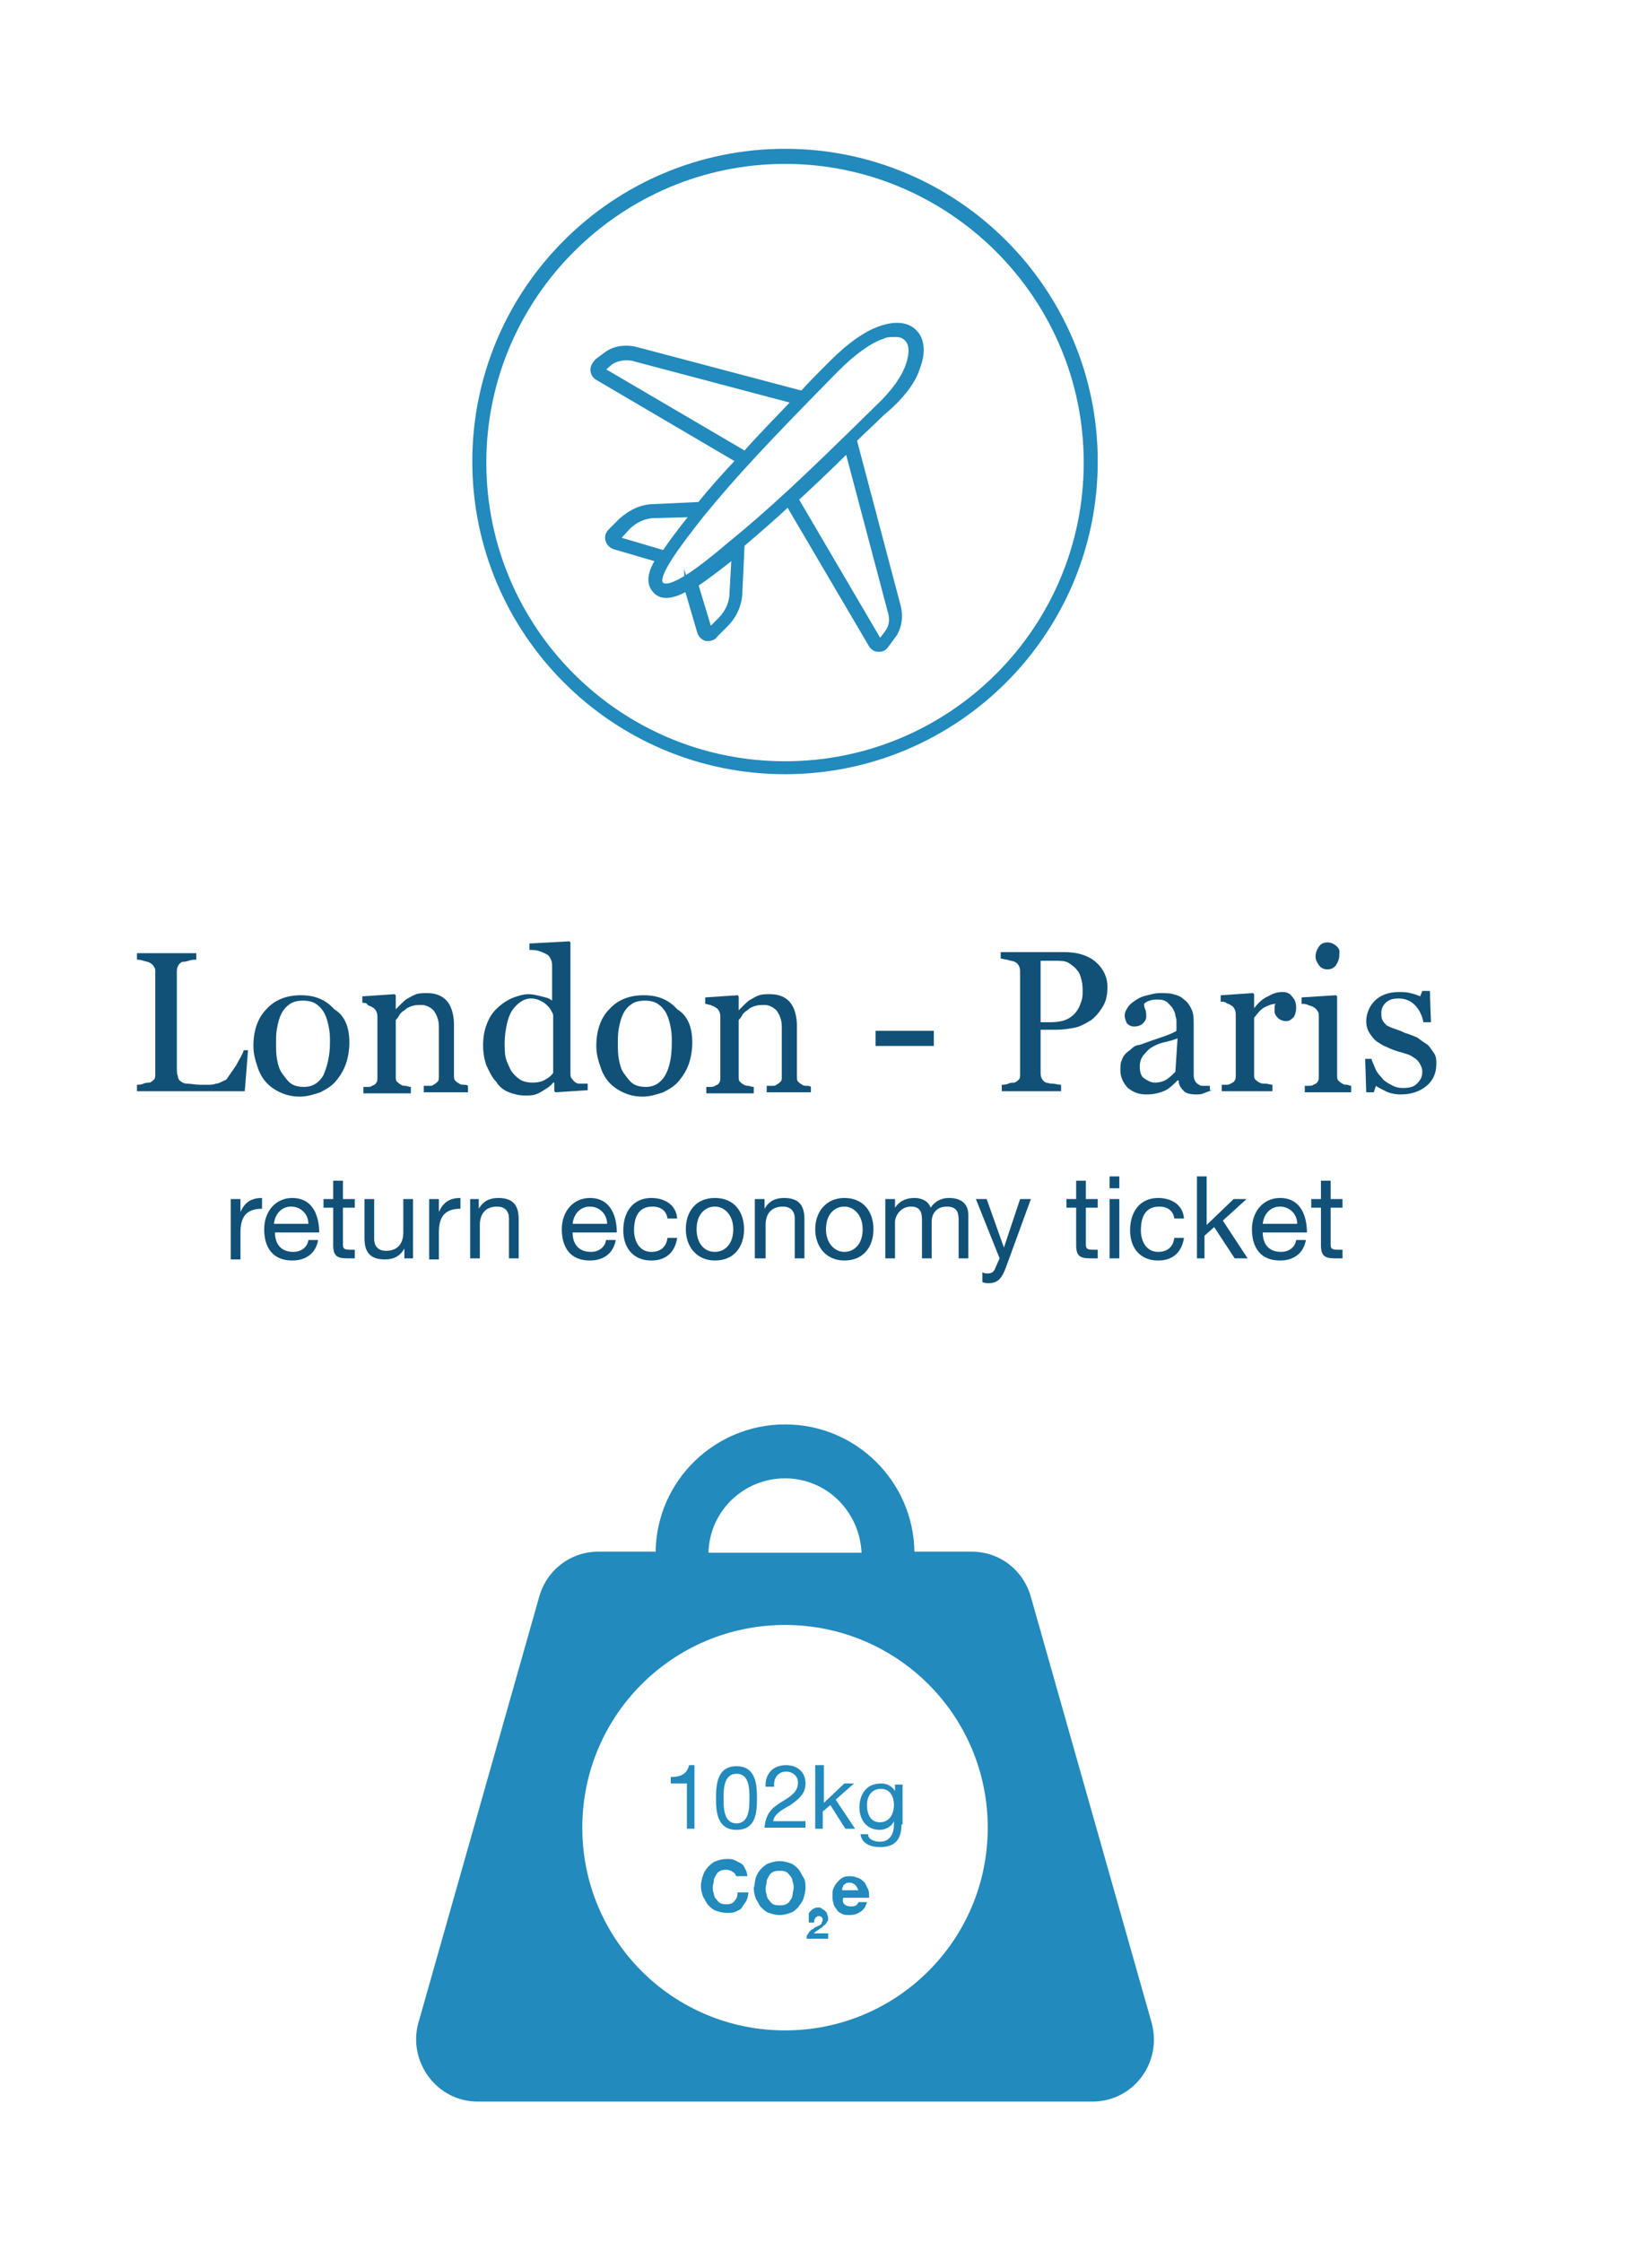 <?xml version="1.0" encoding="utf-8"?>
<!-- Generator: Adobe Illustrator 25.0.0, SVG Export Plug-In . SVG Version: 6.00 Build 0)  -->
<svg version="1.1" id="Layer_1" xmlns="http://www.w3.org/2000/svg" xmlns:xlink="http://www.w3.org/1999/xlink" x="0px" y="0px"
	 viewBox="0 0 153.2 207.9" style="enable-background:new 0 0 153.2 207.9;" xml:space="preserve">
<style type="text/css">
	.st0{fill:#115177;}
	.st1{fill:#228ABC;}
	.st2{fill:#228ABC;stroke:#228ABC;stroke-width:0.5;stroke-miterlimit:10;}
</style>
<g>
	<g>
		<path class="st0" d="M23,97.4l-0.3,3.8H12.7v-0.6c0.1,0,0.4,0,0.6-0.1s0.5-0.1,0.6-0.1c0.2-0.1,0.3-0.2,0.4-0.3s0.1-0.3,0.1-0.6
			v-9.3c0-0.2,0-0.4-0.1-0.5c-0.1-0.2-0.2-0.3-0.4-0.4c-0.1-0.1-0.3-0.1-0.6-0.2C13,89,12.8,89,12.7,89v-0.6h5.5V89
			c-0.2,0-0.4,0-0.7,0.1s-0.5,0.1-0.6,0.1c-0.2,0.1-0.3,0.2-0.4,0.4c-0.1,0.2-0.1,0.4-0.1,0.6v8.7c0,0.4,0,0.7,0.1,0.9
			c0,0.2,0.1,0.4,0.3,0.5c0.1,0.1,0.3,0.2,0.6,0.2c0.3,0,0.7,0.1,1.2,0.1c0.2,0,0.5,0,0.7,0c0.2,0,0.5,0,0.7-0.1
			c0.2,0,0.4-0.1,0.6-0.2c0.2-0.1,0.3-0.1,0.4-0.2c0.2-0.3,0.5-0.7,0.9-1.3c0.3-0.6,0.6-1,0.7-1.4H23z"/>
		<path class="st0" d="M32.4,96.7c0,0.6-0.1,1.3-0.3,1.9c-0.2,0.6-0.5,1.1-0.9,1.6c-0.4,0.5-0.9,0.8-1.5,1.1
			c-0.6,0.2-1.2,0.4-1.9,0.4c-0.6,0-1.1-0.1-1.6-0.3c-0.5-0.2-1-0.5-1.4-0.9c-0.4-0.4-0.7-0.9-0.9-1.5c-0.2-0.6-0.4-1.2-0.4-2
			c0-1.4,0.4-2.6,1.2-3.4c0.8-0.9,1.9-1.3,3.2-1.3c1.3,0,2.3,0.4,3.1,1.3C32,94.2,32.4,95.3,32.4,96.7z M30.6,96.7
			c0-0.5,0-0.9-0.1-1.4c-0.1-0.5-0.2-0.9-0.4-1.3c-0.2-0.4-0.5-0.7-0.8-0.9c-0.3-0.2-0.7-0.3-1.2-0.3c-0.5,0-0.9,0.1-1.2,0.3
			s-0.6,0.5-0.8,0.9c-0.2,0.4-0.3,0.8-0.4,1.3c-0.1,0.5-0.1,0.9-0.1,1.4c0,0.6,0,1.1,0.1,1.6c0.1,0.5,0.2,0.9,0.5,1.3
			s0.5,0.7,0.8,0.9c0.3,0.2,0.7,0.3,1.2,0.3c0.8,0,1.4-0.4,1.8-1.1C30.3,99,30.6,98,30.6,96.7z"/>
		<path class="st0" d="M43.7,101.3h-4.4v-0.6c0.1,0,0.3,0,0.5,0s0.3,0,0.4-0.1c0.2-0.1,0.3-0.2,0.4-0.3s0.1-0.3,0.1-0.5v-4.6
			c0-0.6-0.2-1.1-0.5-1.5c-0.3-0.3-0.7-0.5-1.1-0.5c-0.3,0-0.6,0-0.9,0.1c-0.3,0.1-0.5,0.2-0.7,0.4c-0.2,0.1-0.4,0.3-0.5,0.5
			c-0.1,0.2-0.2,0.3-0.3,0.4v5.2c0,0.2,0,0.4,0.1,0.5c0.1,0.1,0.2,0.2,0.4,0.3c0.1,0.1,0.3,0.1,0.4,0.1c0.1,0,0.3,0.1,0.5,0.1v0.6
			h-4.4v-0.6c0.1,0,0.3,0,0.4,0s0.3,0,0.4-0.1c0.2-0.1,0.3-0.1,0.4-0.3c0.1-0.1,0.1-0.3,0.1-0.5v-5.5c0-0.2,0-0.4-0.1-0.6
			s-0.2-0.3-0.4-0.4c-0.1-0.1-0.3-0.1-0.4-0.2C34,93,33.8,93,33.6,93v-0.6l3-0.2l0.1,0.1v1.3h0c0.1-0.1,0.3-0.3,0.5-0.5
			s0.4-0.4,0.6-0.5c0.2-0.1,0.5-0.3,0.8-0.4c0.3-0.1,0.7-0.1,1-0.1c0.9,0,1.5,0.3,1.9,0.8c0.4,0.5,0.6,1.3,0.6,2.1v4.7
			c0,0.2,0,0.4,0.1,0.5c0.1,0.1,0.2,0.2,0.4,0.3c0.1,0.1,0.3,0.1,0.4,0.1c0.1,0,0.3,0,0.4,0.1V101.3z"/>
		<path class="st0" d="M54.6,101.1l-3.1,0.2l-0.1-0.1v-0.8l-0.1,0c-0.3,0.4-0.7,0.6-1.2,0.9s-0.9,0.3-1.4,0.3c-0.5,0-1-0.1-1.5-0.3
			c-0.5-0.2-0.9-0.5-1.2-1c-0.4-0.4-0.6-0.9-0.9-1.5c-0.2-0.6-0.3-1.2-0.3-1.9c0-0.6,0.1-1.3,0.3-1.8c0.2-0.6,0.5-1.1,0.9-1.5
			c0.4-0.4,0.8-0.7,1.4-1c0.5-0.2,1.1-0.4,1.6-0.4c0.4,0,0.8,0.1,1.2,0.2s0.8,0.2,1,0.4v-3.1c0-0.3,0-0.5-0.1-0.7
			c-0.1-0.2-0.2-0.4-0.4-0.5c-0.2-0.1-0.4-0.2-0.7-0.3c-0.3-0.1-0.6-0.1-0.9-0.1v-0.6l3.7-0.2l0.1,0.1v12.1c0,0.2,0,0.4,0.1,0.5
			c0.1,0.1,0.2,0.3,0.4,0.4c0.1,0.1,0.3,0.1,0.5,0.1c0.2,0,0.4,0,0.6,0V101.1z M51.3,99.5v-5.3c0-0.2-0.1-0.3-0.2-0.5
			c-0.1-0.2-0.2-0.3-0.4-0.5c-0.2-0.2-0.4-0.3-0.6-0.4s-0.5-0.2-0.8-0.2c-0.4,0-0.7,0.1-1,0.3c-0.3,0.2-0.6,0.5-0.8,0.8
			c-0.2,0.3-0.4,0.8-0.5,1.3c-0.1,0.5-0.2,1.1-0.2,1.7c0,0.5,0,1,0.1,1.4c0.1,0.4,0.3,0.8,0.5,1.2c0.2,0.3,0.5,0.6,0.8,0.8
			c0.3,0.2,0.7,0.3,1.2,0.3c0.5,0,0.9-0.1,1.2-0.3C50.8,100,51.1,99.8,51.3,99.5z"/>
		<path class="st0" d="M64.2,96.7c0,0.6-0.1,1.3-0.3,1.9c-0.2,0.6-0.5,1.1-0.9,1.6c-0.4,0.5-0.9,0.8-1.5,1.1
			c-0.6,0.2-1.2,0.4-1.9,0.4c-0.6,0-1.1-0.1-1.6-0.3c-0.5-0.2-1-0.5-1.4-0.9c-0.4-0.4-0.7-0.9-0.9-1.5c-0.2-0.6-0.4-1.2-0.4-2
			c0-1.4,0.4-2.6,1.2-3.4c0.8-0.9,1.9-1.3,3.2-1.3c1.3,0,2.3,0.4,3.1,1.3C63.8,94.2,64.2,95.3,64.2,96.7z M62.3,96.7
			c0-0.5,0-0.9-0.1-1.4c-0.1-0.5-0.2-0.9-0.4-1.3c-0.2-0.4-0.5-0.7-0.8-0.9c-0.3-0.2-0.7-0.3-1.2-0.3c-0.5,0-0.9,0.1-1.2,0.3
			c-0.3,0.2-0.6,0.5-0.8,0.9c-0.2,0.4-0.3,0.8-0.4,1.3c-0.1,0.5-0.1,0.9-0.1,1.4c0,0.6,0,1.1,0.1,1.6c0.1,0.5,0.2,0.9,0.5,1.3
			s0.5,0.7,0.8,0.9s0.7,0.3,1.2,0.3c0.8,0,1.4-0.4,1.8-1.1S62.3,98,62.3,96.7z"/>
		<path class="st0" d="M75.5,101.3h-4.4v-0.6c0.1,0,0.3,0,0.5,0s0.3,0,0.4-0.1c0.2-0.1,0.3-0.2,0.4-0.3s0.1-0.3,0.1-0.5v-4.6
			c0-0.6-0.2-1.1-0.5-1.5c-0.3-0.3-0.7-0.5-1.1-0.5c-0.3,0-0.6,0-0.9,0.1c-0.3,0.1-0.5,0.2-0.7,0.4c-0.2,0.1-0.4,0.3-0.5,0.5
			c-0.1,0.2-0.2,0.3-0.3,0.4v5.2c0,0.2,0,0.4,0.1,0.5c0.1,0.1,0.2,0.2,0.4,0.3c0.1,0.1,0.3,0.1,0.4,0.1c0.1,0,0.3,0.1,0.5,0.1v0.6
			h-4.4v-0.6c0.1,0,0.3,0,0.4,0s0.3,0,0.4-0.1c0.2-0.1,0.3-0.1,0.4-0.3c0.1-0.1,0.1-0.3,0.1-0.5v-5.5c0-0.2,0-0.4-0.1-0.6
			s-0.2-0.3-0.4-0.4c-0.1-0.1-0.3-0.1-0.4-0.2c-0.2,0-0.3-0.1-0.5-0.1v-0.6l3-0.2l0.1,0.1v1.3h0c0.1-0.1,0.3-0.3,0.5-0.5
			s0.4-0.4,0.6-0.5c0.2-0.1,0.5-0.3,0.8-0.4c0.3-0.1,0.7-0.1,1-0.1c0.9,0,1.5,0.3,1.9,0.8c0.4,0.5,0.6,1.3,0.6,2.1v4.7
			c0,0.2,0,0.4,0.1,0.5c0.1,0.1,0.2,0.2,0.4,0.3c0.1,0.1,0.3,0.1,0.4,0.1c0.1,0,0.3,0,0.4,0.1V101.3z"/>
		<path class="st0" d="M86.6,97h-5.4v-1.4h5.4V97z"/>
		<path class="st0" d="M102.7,91.5c0,0.7-0.1,1.3-0.4,1.8c-0.3,0.5-0.6,0.9-1.1,1.3c-0.5,0.3-1,0.6-1.5,0.7s-1.1,0.2-1.8,0.2h-1.4
			v3.9c0,0.2,0,0.4,0.1,0.6c0.1,0.2,0.2,0.3,0.4,0.4c0.1,0,0.3,0.1,0.6,0.1c0.3,0,0.5,0.1,0.8,0.1v0.6h-5.5v-0.6
			c0.1,0,0.4,0,0.6-0.1s0.5-0.1,0.6-0.1c0.2-0.1,0.3-0.2,0.4-0.3s0.1-0.3,0.1-0.6v-9.3c0-0.2,0-0.4-0.1-0.6
			c-0.1-0.2-0.2-0.3-0.4-0.4c-0.2-0.1-0.5-0.1-0.7-0.2c-0.2,0-0.4-0.1-0.6-0.1v-0.6h5.9c1.2,0,2.2,0.3,2.9,0.9
			C102.3,89.8,102.7,90.6,102.7,91.5z M99.9,93.7c0.2-0.3,0.3-0.6,0.4-0.9c0.1-0.3,0.1-0.6,0.1-0.8c0-0.3,0-0.7-0.1-1.1
			s-0.2-0.7-0.4-0.9c-0.2-0.3-0.5-0.5-0.8-0.7c-0.3-0.2-0.8-0.2-1.3-0.2h-1.3v5.7h0.9c0.7,0,1.2-0.1,1.6-0.3S99.7,94,99.9,93.7z"/>
		<path class="st0" d="M112.4,101.1c-0.3,0.1-0.5,0.2-0.8,0.3c-0.2,0.1-0.5,0.1-0.7,0.1c-0.5,0-0.9-0.1-1.1-0.3s-0.5-0.5-0.5-1h-0.1
			c-0.4,0.4-0.8,0.8-1.3,1c-0.5,0.2-1,0.3-1.6,0.3c-0.7,0-1.2-0.2-1.7-0.6c-0.4-0.4-0.7-1-0.7-1.6c0-0.3,0-0.7,0.1-0.9
			c0.1-0.3,0.2-0.5,0.4-0.7c0.2-0.2,0.4-0.3,0.6-0.5s0.5-0.3,0.7-0.3c0.3-0.1,0.8-0.3,1.7-0.6s1.4-0.5,1.7-0.7v-0.9
			c0-0.1,0-0.2-0.1-0.5c0-0.2-0.1-0.4-0.2-0.6c-0.1-0.2-0.3-0.4-0.5-0.6s-0.5-0.3-0.9-0.3c-0.3,0-0.5,0-0.8,0.1s-0.4,0.2-0.5,0.3
			c0,0.1,0,0.3,0.1,0.5s0.1,0.5,0.1,0.7c0,0.2-0.1,0.4-0.3,0.6c-0.2,0.2-0.5,0.3-0.8,0.3c-0.3,0-0.5-0.1-0.7-0.3
			c-0.1-0.2-0.2-0.5-0.2-0.7c0-0.3,0.1-0.5,0.3-0.8c0.2-0.3,0.5-0.5,0.8-0.7c0.3-0.2,0.6-0.3,1-0.4c0.4-0.1,0.8-0.2,1.1-0.2
			c0.5,0,1,0,1.3,0.1c0.4,0.1,0.7,0.2,1,0.5c0.3,0.2,0.5,0.5,0.7,0.9c0.2,0.4,0.2,0.9,0.2,1.5c0,0.9,0,1.6,0,2.3c0,0.7,0,1.4,0,2.2
			c0,0.2,0,0.4,0.1,0.6s0.2,0.3,0.4,0.4c0.1,0.1,0.2,0.1,0.4,0.1c0.2,0,0.4,0,0.6,0V101.1z M109.2,96.3c-0.5,0.2-1,0.3-1.4,0.4
			s-0.8,0.3-1.1,0.5c-0.3,0.2-0.5,0.5-0.7,0.7c-0.2,0.3-0.3,0.6-0.3,1c0,0.5,0.1,0.9,0.4,1.1c0.3,0.2,0.6,0.4,1,0.4
			c0.4,0,0.8-0.1,1.1-0.3c0.3-0.2,0.6-0.5,0.8-0.7L109.2,96.3z"/>
		<path class="st0" d="M120.2,93.5c0,0.3-0.1,0.6-0.2,0.8c-0.2,0.2-0.4,0.4-0.7,0.4c-0.3,0-0.6-0.1-0.8-0.3
			c-0.2-0.2-0.3-0.4-0.3-0.6c0-0.1,0-0.3,0-0.4s0-0.2,0.1-0.3c-0.3,0-0.6,0.1-1,0.3c-0.4,0.2-0.7,0.6-1,1v5.2c0,0.2,0,0.4,0.1,0.5
			c0.1,0.1,0.2,0.2,0.4,0.3c0.2,0.1,0.3,0.1,0.6,0.1c0.2,0,0.4,0.1,0.6,0.1v0.6h-4.7v-0.6c0.1,0,0.3,0,0.4,0c0.1,0,0.3,0,0.4-0.1
			c0.2-0.1,0.3-0.1,0.4-0.3c0.1-0.1,0.1-0.3,0.1-0.5v-5.5c0-0.2,0-0.4-0.1-0.6c-0.1-0.2-0.2-0.3-0.4-0.4c-0.1-0.1-0.3-0.1-0.4-0.2
			s-0.3-0.1-0.5-0.1v-0.6l3-0.2l0.1,0.1v1.3h0c0.4-0.5,0.8-0.9,1.3-1.1c0.5-0.3,0.9-0.4,1.3-0.4s0.7,0.1,0.9,0.4
			C120.1,92.7,120.2,93,120.2,93.5z"/>
		<path class="st0" d="M125.3,101.3H121v-0.6c0.1,0,0.3,0,0.4,0c0.1,0,0.3,0,0.4-0.1c0.2-0.1,0.3-0.1,0.4-0.3
			c0.1-0.1,0.1-0.3,0.1-0.5v-5.5c0-0.2,0-0.4-0.1-0.5c-0.1-0.2-0.2-0.3-0.4-0.4c-0.1-0.1-0.3-0.1-0.5-0.2s-0.4-0.1-0.6-0.1v-0.6
			l3.2-0.2l0.1,0.1v7.3c0,0.2,0,0.4,0.1,0.5s0.2,0.2,0.4,0.3c0.1,0.1,0.3,0.1,0.4,0.1c0.1,0,0.3,0.1,0.4,0.1V101.3z M124.2,88.6
			c0,0.3-0.1,0.6-0.3,0.9c-0.2,0.3-0.5,0.4-0.8,0.4c-0.3,0-0.6-0.1-0.8-0.4s-0.3-0.5-0.3-0.8c0-0.3,0.1-0.6,0.3-0.9s0.5-0.4,0.8-0.4
			c0.3,0,0.6,0.1,0.9,0.4S124.2,88.3,124.2,88.6z"/>
		<path class="st0" d="M132.4,96.9c0.2,0.2,0.4,0.5,0.6,0.8s0.2,0.6,0.2,1c0,0.8-0.3,1.5-0.9,2c-0.6,0.5-1.4,0.8-2.4,0.8
			c-0.5,0-1-0.1-1.4-0.3c-0.4-0.2-0.8-0.4-0.9-0.5l-0.2,0.6h-0.7l-0.1-3.1h0.6c0,0.2,0.2,0.5,0.3,0.8s0.3,0.6,0.6,0.9
			c0.2,0.3,0.5,0.5,0.9,0.7c0.3,0.2,0.7,0.3,1.1,0.3c0.6,0,1-0.1,1.3-0.4c0.3-0.3,0.5-0.6,0.5-1.1c0-0.3-0.1-0.5-0.2-0.7
			c-0.1-0.2-0.2-0.3-0.4-0.5c-0.2-0.1-0.4-0.3-0.7-0.4c-0.3-0.1-0.6-0.2-1-0.3c-0.3-0.1-0.6-0.2-1-0.4c-0.3-0.1-0.6-0.3-0.9-0.5
			c-0.3-0.2-0.5-0.5-0.7-0.8c-0.2-0.3-0.3-0.7-0.3-1.1c0-0.7,0.3-1.4,0.8-1.9c0.5-0.5,1.3-0.8,2.2-0.8c0.4,0,0.7,0,1.1,0.1
			c0.4,0.1,0.7,0.2,0.9,0.3l0.2-0.5h0.7l0.1,2.9H132c-0.1-0.6-0.4-1.2-0.8-1.6c-0.4-0.4-0.9-0.6-1.5-0.6c-0.5,0-0.9,0.1-1.2,0.4
			c-0.3,0.3-0.4,0.6-0.4,0.9c0,0.3,0,0.5,0.1,0.7c0.1,0.2,0.2,0.3,0.4,0.5c0.2,0.1,0.4,0.2,0.7,0.3c0.3,0.1,0.6,0.2,1,0.4
			c0.4,0.1,0.8,0.3,1.1,0.4C131.8,96.5,132.1,96.7,132.4,96.9z"/>
		<path class="st0" d="M21.4,111.2h0.9v1.2h0c0.4-0.9,1-1.3,2-1.3v1c-1.5,0-2,0.8-2,2.2v2.5h-0.9V111.2z"/>
		<path class="st0" d="M29.5,115c-0.2,1.2-1.1,1.9-2.4,1.9c-1.8,0-2.6-1.2-2.6-2.9c0-1.7,1.1-2.9,2.6-2.9c2,0,2.5,1.8,2.5,3.2h-4.1
			c0,1,0.5,1.8,1.7,1.8c0.7,0,1.3-0.4,1.4-1.1H29.5z M28.6,113.5c0-0.9-0.7-1.6-1.6-1.6c-0.9,0-1.5,0.7-1.6,1.6H28.6z"/>
		<path class="st0" d="M31.8,111.2h1.1v0.8h-1.1v3.4c0,0.4,0.1,0.5,0.7,0.5h0.4v0.8h-0.7c-0.9,0-1.3-0.2-1.3-1.2V112h-0.9v-0.8h0.9
			v-1.7h0.9V111.2z"/>
		<path class="st0" d="M38.4,116.7h-0.9v-0.9h0c-0.4,0.7-1,1-1.8,1c-1.5,0-1.9-0.8-1.9-2v-3.6h0.9v3.7c0,0.7,0.4,1.1,1.1,1.1
			c1.1,0,1.6-0.7,1.6-1.7v-3.1h0.9V116.7z"/>
		<path class="st0" d="M39.8,111.2h0.9v1.2h0c0.4-0.9,1-1.3,2-1.3v1c-1.5,0-2,0.8-2,2.2v2.5h-0.9V111.2z"/>
		<path class="st0" d="M43.5,111.2h0.9v0.9h0c0.4-0.7,1-1,1.8-1c1.5,0,1.9,0.8,1.9,2v3.6h-0.9V113c0-0.7-0.4-1.1-1.1-1.1
			c-1.1,0-1.6,0.7-1.6,1.7v3.1h-0.9V111.2z"/>
		<path class="st0" d="M57.1,115c-0.2,1.2-1.1,1.9-2.4,1.9c-1.8,0-2.6-1.2-2.6-2.9c0-1.7,1.1-2.9,2.6-2.9c2,0,2.5,1.8,2.5,3.2h-4.1
			c0,1,0.5,1.8,1.7,1.8c0.7,0,1.3-0.4,1.4-1.1H57.1z M56.3,113.5c0-0.9-0.7-1.6-1.6-1.6c-0.9,0-1.5,0.7-1.6,1.6H56.3z"/>
		<path class="st0" d="M61.9,113c-0.1-0.7-0.6-1.1-1.4-1.1c-1.3,0-1.7,1-1.7,2.2c0,1,0.5,2,1.6,2c0.9,0,1.4-0.5,1.5-1.3h0.9
			c-0.2,1.3-1,2.1-2.4,2.1c-1.7,0-2.6-1.2-2.6-2.8c0-1.7,0.9-3,2.6-3c1.2,0,2.3,0.6,2.4,1.9H61.9z"/>
		<path class="st0" d="M66.3,111.1c1.8,0,2.7,1.3,2.7,2.9c0,1.6-0.9,2.9-2.7,2.9c-1.7,0-2.7-1.3-2.7-2.9
			C63.6,112.4,64.5,111.1,66.3,111.1z M66.3,116.1c0.9,0,1.7-0.7,1.7-2.1c0-1.3-0.8-2.1-1.7-2.1s-1.7,0.7-1.7,2.1
			C64.6,115.3,65.3,116.1,66.3,116.1z"/>
		<path class="st0" d="M70,111.2h0.9v0.9h0c0.4-0.7,1-1,1.8-1c1.5,0,1.9,0.8,1.9,2v3.6h-0.9V113c0-0.7-0.4-1.1-1.1-1.1
			c-1.1,0-1.6,0.7-1.6,1.7v3.1H70V111.2z"/>
		<path class="st0" d="M78.3,111.1c1.8,0,2.7,1.3,2.7,2.9c0,1.6-0.9,2.9-2.7,2.9c-1.7,0-2.7-1.3-2.7-2.9
			C75.6,112.4,76.6,111.1,78.3,111.1z M78.3,116.1c0.9,0,1.7-0.7,1.7-2.1c0-1.3-0.8-2.1-1.7-2.1s-1.7,0.7-1.7,2.1
			C76.6,115.3,77.4,116.1,78.3,116.1z"/>
		<path class="st0" d="M82.1,111.2h0.9v0.8h0c0.4-0.6,1-0.9,1.8-0.9c0.7,0,1.3,0.3,1.5,0.9c0.4-0.6,1-0.9,1.7-0.9
			c1.1,0,1.8,0.5,1.8,1.6v4h-0.9v-3.6c0-0.7-0.2-1.2-1.1-1.2c-0.9,0-1.4,0.6-1.4,1.4v3.4h-0.9v-3.6c0-0.7-0.2-1.2-1-1.2
			c-1.1,0-1.5,1-1.5,1.4v3.4h-0.9V111.2z"/>
		<path class="st0" d="M93.3,117.5c-0.4,1.1-0.8,1.5-1.6,1.5c-0.2,0-0.4,0-0.6-0.1V118c0.2,0.1,0.4,0.1,0.5,0.1
			c0.4,0,0.6-0.2,0.7-0.5l0.4-0.9l-2.2-5.5h1l1.6,4.5h0l1.5-4.5h1L93.3,117.5z"/>
		<path class="st0" d="M100.7,111.2h1.1v0.8h-1.1v3.4c0,0.4,0.1,0.5,0.7,0.5h0.4v0.8h-0.7c-0.9,0-1.3-0.2-1.3-1.2V112h-0.9v-0.8h0.9
			v-1.7h0.9V111.2z"/>
		<path class="st0" d="M103.8,110.2h-0.9v-1.1h0.9V110.2z M102.9,111.2h0.9v5.5h-0.9V111.2z"/>
		<path class="st0" d="M108.9,113c-0.1-0.7-0.6-1.1-1.4-1.1c-1.3,0-1.7,1-1.7,2.2c0,1,0.5,2,1.6,2c0.9,0,1.4-0.5,1.5-1.3h0.9
			c-0.2,1.3-1,2.1-2.4,2.1c-1.7,0-2.6-1.2-2.6-2.8c0-1.7,0.9-3,2.6-3c1.2,0,2.3,0.6,2.4,1.9H108.9z"/>
		<path class="st0" d="M111,109.1h0.9v4.5l2.5-2.4h1.2l-2.2,2l2.3,3.5h-1.2l-1.9-2.9l-0.9,0.8v2.1H111V109.1z"/>
		<path class="st0" d="M121.1,115c-0.2,1.2-1.1,1.9-2.4,1.9c-1.8,0-2.6-1.2-2.6-2.9c0-1.7,1.1-2.9,2.6-2.9c2,0,2.5,1.8,2.5,3.2h-4.1
			c0,1,0.5,1.8,1.7,1.8c0.7,0,1.3-0.4,1.4-1.1H121.1z M120.3,113.5c0-0.9-0.7-1.6-1.6-1.6c-0.9,0-1.5,0.7-1.6,1.6H120.3z"/>
		<path class="st0" d="M123.4,111.2h1.1v0.8h-1.1v3.4c0,0.4,0.1,0.5,0.7,0.5h0.4v0.8h-0.7c-0.9,0-1.3-0.2-1.3-1.2V112h-0.9v-0.8h0.9
			v-1.7h0.9V111.2z"/>
	</g>
	<path class="st1" d="M72.8,71.8c-16,0-29-13-29-29s13-29,29-29s29,13,29,29S88.8,71.8,72.8,71.8z M72.8,15.2
		c-15.2,0-27.7,12.4-27.7,27.7s12.4,27.7,27.7,27.7s27.7-12.4,27.7-27.7S88,15.2,72.8,15.2z"/>
	<g>
		<path class="st2" d="M85.1,34c0.5-1.3,0.4-2.5-0.3-3.2c-0.7-0.7-1.8-0.8-3.2-0.3c-1.4,0.5-2.9,1.6-4.5,3.2c-1,1-1.9,1.9-2.7,2.8
			l-15.5-4.1c-0.9-0.2-1.9-0.1-2.7,0.5l-0.8,0.6c-0.2,0.2-0.4,0.5-0.4,0.8c0,0.3,0.2,0.6,0.4,0.7l13.1,7.7c-1.3,1.4-2.5,2.7-3.6,4.1
			L60.7,47c-1.2,0-2.2,0.5-3.1,1.3l-1,1c-0.2,0.2-0.3,0.5-0.2,0.8c0.1,0.3,0.3,0.5,0.6,0.6l4.1,1.2c0,0,0,0.1-0.1,0.1
			c-0.5,0.8-1,2-0.2,2.8c0.3,0.3,0.6,0.4,1,0.4c0.6,0,1.3-0.3,1.8-0.6c0,0,0.1,0,0.1-0.1l1.2,4.1c0.1,0.3,0.3,0.5,0.6,0.6
			c0.1,0,0.1,0,0.2,0c0.2,0,0.5-0.1,0.6-0.3l1-1c0.8-0.8,1.3-1.9,1.3-3.1l0.2-4.3c1.4-1.2,2.8-2.4,4.3-3.8l7.7,13.1
			c0.2,0.3,0.4,0.4,0.7,0.4c0,0,0,0,0,0c0.3,0,0.5-0.1,0.7-0.4l0.6-0.8c0.6-0.8,0.7-1.8,0.5-2.7l-4.1-15.5c0.8-0.8,1.7-1.6,2.6-2.5
			C83.5,36.9,84.7,35.4,85.1,34z M55.8,34.3C55.8,34.2,55.8,34.2,55.8,34.3C55.8,34.2,55.8,34.2,55.8,34.3l0.8-0.7
			c0.6-0.4,1.3-0.5,2-0.4l15.1,4c-1.8,1.9-3.3,3.4-4.6,4.9L55.8,34.3z M57.2,50C57.2,50,57.1,50,57.2,50
			C57.1,49.9,57.1,49.9,57.2,50l1-1.1c0.7-0.7,1.6-1.1,2.5-1.1l3.6-0.1c-1.2,1.5-2.1,2.7-2.7,3.6L57.2,50z M67.9,55
			c0,0.9-0.4,1.8-1.1,2.5l-1,1c0,0,0,0,0,0c0,0,0,0,0,0l-1.3-4.3c0.9-0.6,2.1-1.5,3.6-2.7L67.9,55z M82.6,56.8
			c0.2,0.7,0.1,1.4-0.4,2l-0.6,0.8c0,0,0,0,0,0c0,0,0,0,0,0l-7.8-13.3c0.1-0.1,0.1-0.1,0.2-0.2c1.4-1.3,2.9-2.7,4.6-4.4L82.6,56.8z
			 M81.3,37.9c-6.6,6.5-9.8,9.5-13.6,12.6c-2.7,2.3-5.6,4.5-6.4,3.7c-0.7-0.7,1.5-3.6,3.7-6.4c3.1-3.8,6.1-7,12.6-13.6
			c1.5-1.5,3-2.6,4.2-3c0.4-0.2,0.8-0.2,1.2-0.2c0.5,0,0.8,0.1,1.1,0.4c0.5,0.5,0.5,1.3,0.2,2.3C83.9,35,82.9,36.4,81.3,37.9z"/>
	</g>
	<path class="st1" d="M106.8,187.6l-11.2-39.5c-0.7-2.5-2.9-4.2-5.5-4.2h-5.3c-0.1-6.5-5.4-11.8-12-11.8c-6.5,0-11.9,5.2-12,11.8
		h-5.3c-2.6,0-4.8,1.7-5.5,4.2l-11.2,39.5c-1,3.6,1.7,7.3,5.5,7.3h57C105.1,194.9,107.8,191.3,106.8,187.6z M72.8,137.1
		c3.8,0,6.9,3,7.1,6.9H65.7C65.8,140.1,69,137.1,72.8,137.1z M72.8,188.3c-10.4,0-18.8-8.4-18.8-18.8c0-10.4,8.4-18.8,18.8-18.8
		s18.8,8.4,18.8,18.8C91.6,179.9,83.2,188.3,72.8,188.3z"/>
	<g>
		<path class="st1" d="M64.4,169.6h-0.7v-4.2h-1.5v-0.6c0.8,0,1.5-0.2,1.7-1.1h0.5V169.6z"/>
		<path class="st1" d="M68.3,163.8c1.8,0,1.9,1.7,1.9,3c0,1.3-0.1,2.9-1.9,2.9s-1.9-1.7-1.9-2.9C66.4,165.5,66.5,163.8,68.3,163.8z
			 M68.3,169.1c1.2,0,1.2-1.5,1.2-2.3c0-0.9,0-2.3-1.2-2.3s-1.2,1.5-1.2,2.3C67.1,167.6,67.1,169.1,68.3,169.1z"/>
		<path class="st1" d="M71,165.8c-0.1-1.2,0.6-2.1,1.9-2.1c1,0,1.8,0.6,1.8,1.7c0,1-0.7,1.5-1.4,2c-0.7,0.4-1.5,0.8-1.6,1.5h3v0.6
			h-3.8c0.1-1.4,0.8-1.9,1.6-2.4c1-0.6,1.5-1,1.5-1.8c0-0.6-0.5-1-1.1-1c-0.8,0-1.2,0.7-1.1,1.4H71z"/>
		<path class="st1" d="M75.7,163.7h0.7v3.5l1.9-1.8h0.9l-1.7,1.5l1.8,2.7h-0.9l-1.4-2.2l-0.7,0.6v1.6h-0.7V163.7z"/>
		<path class="st1" d="M83.6,169.2c0,1.4-0.6,2.1-2,2.1c-0.8,0-1.7-0.3-1.8-1.2h0.7c0,0.5,0.6,0.7,1.1,0.7c0.9,0,1.3-0.7,1.3-1.6
			v-0.3h0c-0.2,0.5-0.8,0.8-1.3,0.8c-1.3,0-1.9-1-1.9-2.1c0-1,0.5-2.2,2-2.2c0.5,0,1,0.2,1.3,0.7h0v-0.6h0.7V169.2z M82.9,167.4
			c0-0.7-0.3-1.5-1.2-1.5c-0.9,0-1.3,0.7-1.3,1.5c0,0.8,0.3,1.6,1.2,1.6S82.9,168.2,82.9,167.4z"/>
		<path class="st1" d="M68.3,174c-0.1-0.1-0.1-0.2-0.2-0.3c-0.1-0.1-0.2-0.1-0.3-0.2c-0.1,0-0.2-0.1-0.4-0.1c-0.2,0-0.4,0-0.6,0.1
			c-0.2,0.1-0.3,0.2-0.4,0.4c-0.1,0.2-0.2,0.3-0.2,0.5c0,0.2-0.1,0.4-0.1,0.6c0,0.2,0,0.4,0.1,0.6c0,0.2,0.1,0.4,0.2,0.5
			c0.1,0.1,0.2,0.3,0.4,0.4c0.2,0.1,0.4,0.1,0.6,0.1c0.3,0,0.6-0.1,0.7-0.3c0.2-0.2,0.3-0.4,0.3-0.8h1c0,0.3-0.1,0.6-0.2,0.8
			c-0.1,0.2-0.3,0.4-0.4,0.6s-0.4,0.3-0.6,0.4c-0.2,0.1-0.5,0.1-0.8,0.1c-0.4,0-0.7-0.1-1-0.2c-0.3-0.1-0.5-0.3-0.7-0.5
			c-0.2-0.2-0.3-0.5-0.5-0.8c-0.1-0.3-0.2-0.6-0.2-1c0-0.3,0.1-0.7,0.2-1s0.3-0.6,0.5-0.8c0.2-0.2,0.4-0.4,0.7-0.5
			c0.3-0.1,0.6-0.2,1-0.2c0.3,0,0.5,0,0.7,0.1c0.2,0.1,0.4,0.2,0.6,0.3s0.3,0.3,0.4,0.5c0.1,0.2,0.2,0.4,0.2,0.7h-1
			C68.4,174.2,68.4,174.1,68.3,174z"/>
		<path class="st1" d="M70.1,174.1c0.1-0.3,0.3-0.6,0.5-0.8c0.2-0.2,0.4-0.4,0.7-0.5c0.3-0.1,0.6-0.2,1-0.2c0.4,0,0.7,0.1,1,0.2
			c0.3,0.1,0.5,0.3,0.7,0.5c0.2,0.2,0.3,0.5,0.5,0.8s0.2,0.6,0.2,1c0,0.3-0.1,0.7-0.2,1c-0.1,0.3-0.3,0.5-0.5,0.8
			c-0.2,0.2-0.4,0.4-0.7,0.5c-0.3,0.1-0.6,0.2-1,0.2c-0.4,0-0.7-0.1-1-0.2c-0.3-0.1-0.5-0.3-0.7-0.5c-0.2-0.2-0.3-0.5-0.5-0.8
			c-0.1-0.3-0.2-0.6-0.2-1C70,174.8,70,174.4,70.1,174.1z M71.1,175.7c0,0.2,0.1,0.4,0.2,0.5c0.1,0.1,0.2,0.3,0.4,0.4
			c0.2,0.1,0.4,0.1,0.6,0.1c0.2,0,0.4,0,0.6-0.1c0.2-0.1,0.3-0.2,0.4-0.4c0.1-0.1,0.2-0.3,0.2-0.5c0-0.2,0.1-0.4,0.1-0.6
			c0-0.2,0-0.4-0.1-0.6c0-0.2-0.1-0.4-0.2-0.5s-0.2-0.3-0.4-0.4c-0.2-0.1-0.4-0.1-0.6-0.1c-0.2,0-0.4,0-0.6,0.1
			c-0.2,0.1-0.3,0.2-0.4,0.4c-0.1,0.2-0.2,0.3-0.2,0.5c0,0.2-0.1,0.4-0.1,0.6C71,175.3,71,175.5,71.1,175.7z"/>
		<path class="st1" d="M75,177.5c0-0.1,0.1-0.2,0.2-0.3c0.1-0.1,0.2-0.2,0.3-0.2c0.1-0.1,0.3-0.1,0.4-0.1c0.1,0,0.2,0,0.3,0.1
			s0.2,0.1,0.3,0.2s0.2,0.2,0.2,0.3s0.1,0.2,0.1,0.4c0,0.1,0,0.3-0.1,0.3c0,0.1-0.1,0.2-0.2,0.3s-0.2,0.1-0.2,0.2
			c-0.1,0.1-0.2,0.1-0.3,0.2c-0.1,0.1-0.2,0.1-0.3,0.2c-0.1,0.1-0.2,0.1-0.2,0.2h1.3v0.5h-2c0-0.2,0-0.3,0.1-0.4s0.1-0.2,0.2-0.3
			c0.1-0.1,0.2-0.2,0.3-0.2c0.1-0.1,0.2-0.2,0.3-0.2c0.1,0,0.1-0.1,0.2-0.1s0.1-0.1,0.2-0.1c0.1-0.1,0.1-0.1,0.1-0.2
			s0.1-0.1,0.1-0.2c0-0.1,0-0.2-0.1-0.3c-0.1-0.1-0.2-0.1-0.3-0.1c-0.1,0-0.1,0-0.2,0.1c-0.1,0-0.1,0.1-0.1,0.1
			c0,0.1-0.1,0.1-0.1,0.2c0,0.1,0,0.1,0,0.2H75C75,177.8,75,177.7,75,177.5z"/>
		<path class="st1" d="M78.3,176.6c0.1,0.1,0.3,0.2,0.6,0.2c0.2,0,0.3,0,0.5-0.1c0.1-0.1,0.2-0.2,0.2-0.3h0.8
			c-0.1,0.4-0.3,0.7-0.6,0.9c-0.3,0.2-0.6,0.3-1,0.3c-0.3,0-0.5,0-0.7-0.1c-0.2-0.1-0.4-0.2-0.5-0.4s-0.3-0.3-0.3-0.6
			c-0.1-0.2-0.1-0.5-0.1-0.7c0-0.3,0-0.5,0.1-0.7c0.1-0.2,0.2-0.4,0.4-0.6c0.2-0.2,0.3-0.3,0.5-0.4c0.2-0.1,0.4-0.1,0.7-0.1
			c0.3,0,0.5,0.1,0.8,0.2c0.2,0.1,0.4,0.3,0.5,0.4c0.1,0.2,0.2,0.4,0.3,0.6c0.1,0.2,0.1,0.5,0.1,0.8h-2.4
			C78.1,176.3,78.2,176.5,78.3,176.6z M79.3,174.8c-0.1-0.1-0.3-0.2-0.5-0.2c-0.1,0-0.3,0-0.4,0.1c-0.1,0.1-0.2,0.1-0.2,0.2
			s-0.1,0.2-0.1,0.2c0,0.1,0,0.2,0,0.2h1.5C79.5,175.1,79.5,175,79.3,174.8z"/>
	</g>
</g>
</svg>

